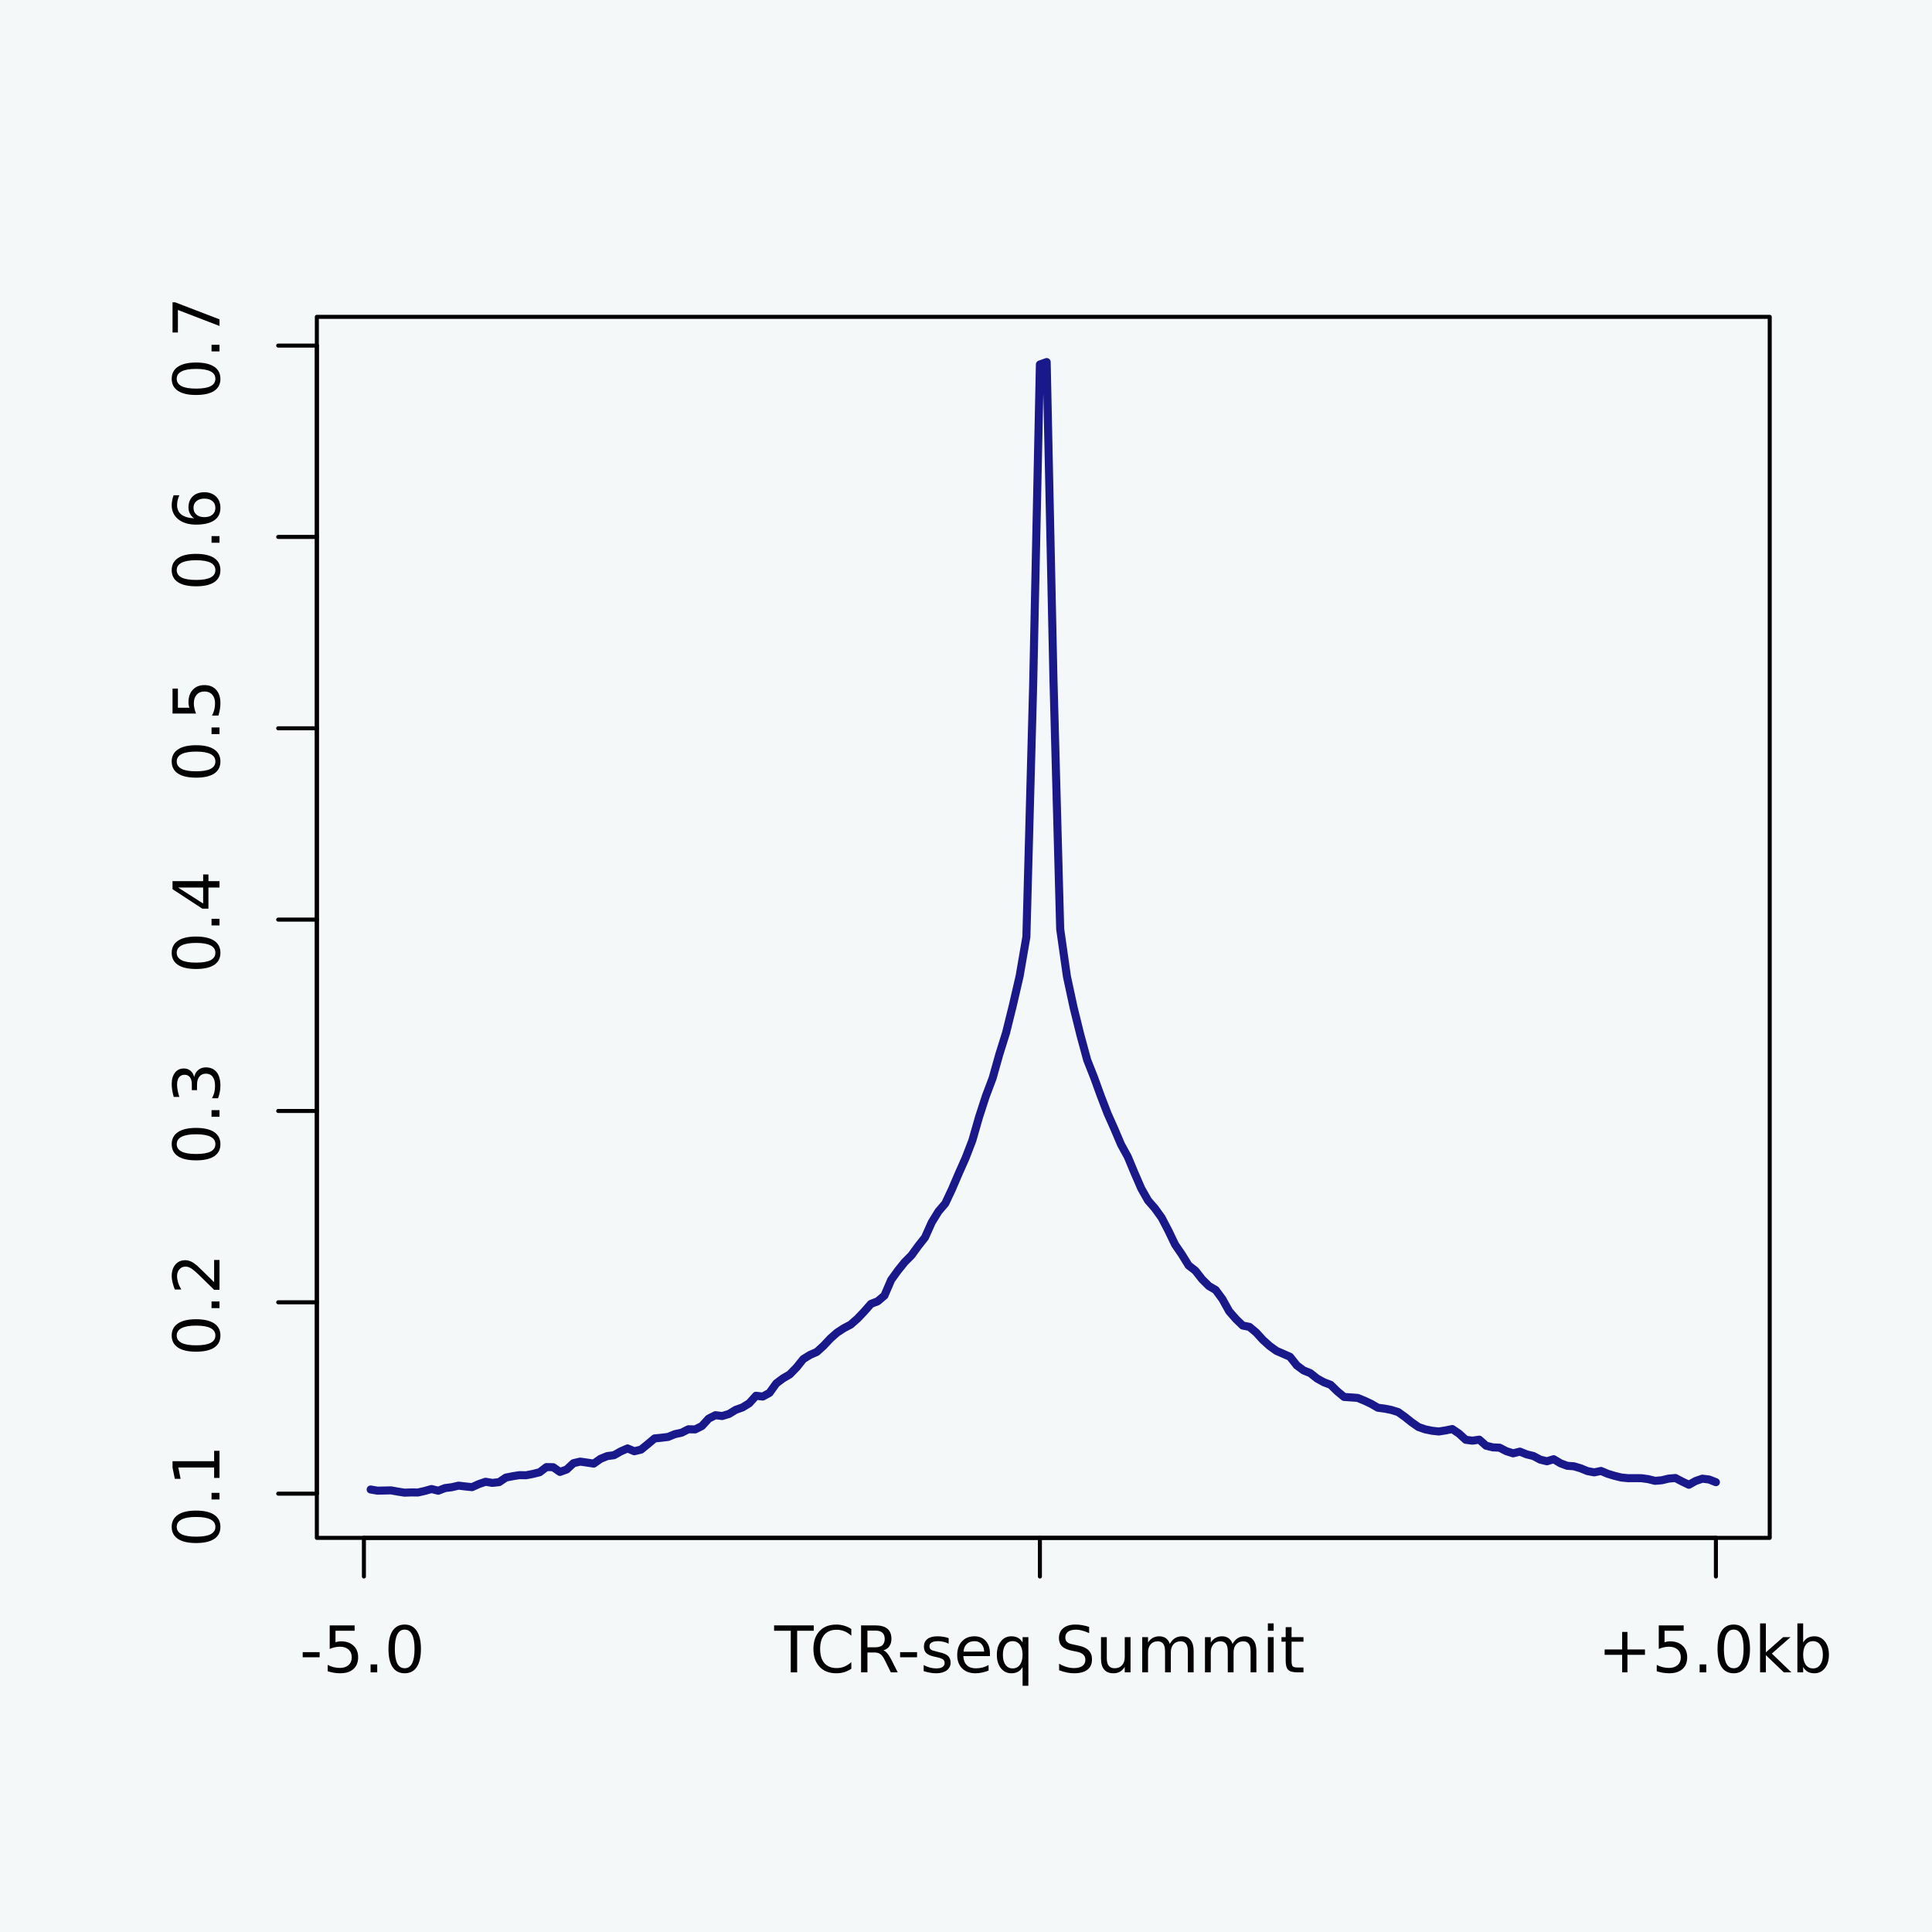 <?xml version="1.0" encoding="UTF-8"?>
<svg xmlns="http://www.w3.org/2000/svg" xmlns:xlink="http://www.w3.org/1999/xlink" width="360pt" height="360pt" viewBox="0 0 360 360" version="1.1">
<defs>
<g>
<symbol overflow="visible" id="glyph0-0">
<path style="stroke:none;" d="M 2.125 -0.594 L -8.469 -0.594 L -8.469 -6.594 L 2.125 -6.594 Z M 1.453 -1.266 L 1.453 -5.938 L -7.781 -5.938 L -7.781 -1.266 Z M 1.453 -1.266 "/>
</symbol>
<symbol overflow="visible" id="glyph0-1">
<path style="stroke:none;" d="M -7.969 -3.812 C -7.969 -3.207 -7.664 -2.75 -7.062 -2.438 C -6.469 -2.133 -5.566 -1.984 -4.359 -1.984 C -3.16 -1.984 -2.258 -2.133 -1.656 -2.438 C -1.062 -2.75 -0.766 -3.207 -0.766 -3.812 C -0.766 -4.426 -1.062 -4.883 -1.656 -5.188 C -2.258 -5.5 -3.16 -5.656 -4.359 -5.656 C -5.566 -5.656 -6.469 -5.5 -7.062 -5.188 C -7.664 -4.883 -7.969 -4.426 -7.969 -3.812 Z M -8.906 -3.812 C -8.906 -4.789 -8.516 -5.539 -7.734 -6.062 C -6.961 -6.582 -5.836 -6.844 -4.359 -6.844 C -2.891 -6.844 -1.766 -6.582 -0.984 -6.062 C -0.211 -5.539 0.172 -4.789 0.172 -3.812 C 0.172 -2.832 -0.211 -2.082 -0.984 -1.562 C -1.766 -1.051 -2.891 -0.797 -4.359 -0.797 C -5.836 -0.797 -6.961 -1.051 -7.734 -1.562 C -8.516 -2.082 -8.906 -2.832 -8.906 -3.812 Z M -8.906 -3.812 "/>
</symbol>
<symbol overflow="visible" id="glyph0-2">
<path style="stroke:none;" d="M -1.484 -1.281 L -1.484 -2.516 L 0 -2.516 L 0 -1.281 Z M -1.484 -1.281 "/>
</symbol>
<symbol overflow="visible" id="glyph0-3">
<path style="stroke:none;" d="M -1 -1.484 L -1 -3.422 L -7.672 -3.422 L -7.25 -1.312 L -8.328 -1.312 L -8.75 -3.406 L -8.75 -4.594 L -1 -4.594 L -1 -6.531 L 0 -6.531 L 0 -1.484 Z M -1 -1.484 "/>
</symbol>
<symbol overflow="visible" id="glyph0-4">
<path style="stroke:none;" d="M -1 -2.297 L -1 -6.438 L 0 -6.438 L 0 -0.875 L -1 -0.875 C -1.457 -1.32 -2.078 -1.93 -2.859 -2.703 C -3.648 -3.484 -4.16 -3.973 -4.391 -4.172 C -4.805 -4.555 -5.16 -4.82 -5.453 -4.969 C -5.754 -5.125 -6.047 -5.203 -6.328 -5.203 C -6.797 -5.203 -7.176 -5.035 -7.469 -4.703 C -7.758 -4.379 -7.906 -3.957 -7.906 -3.438 C -7.906 -3.062 -7.844 -2.664 -7.719 -2.25 C -7.594 -1.844 -7.395 -1.406 -7.125 -0.938 L -8.328 -0.938 C -8.516 -1.414 -8.656 -1.859 -8.75 -2.266 C -8.852 -2.68 -8.906 -3.062 -8.906 -3.406 C -8.906 -4.312 -8.676 -5.035 -8.219 -5.578 C -7.77 -6.117 -7.164 -6.391 -6.406 -6.391 C -6.051 -6.391 -5.711 -6.32 -5.391 -6.188 C -5.066 -6.051 -4.688 -5.805 -4.25 -5.453 C -4.133 -5.348 -3.805 -5.035 -3.266 -4.516 C -2.723 -3.992 -1.969 -3.254 -1 -2.297 Z M -1 -2.297 "/>
</symbol>
<symbol overflow="visible" id="glyph0-5">
<path style="stroke:none;" d="M -4.719 -4.875 C -4.594 -5.438 -4.336 -5.875 -3.953 -6.188 C -3.578 -6.508 -3.109 -6.672 -2.547 -6.672 C -1.68 -6.672 -1.008 -6.375 -0.531 -5.781 C -0.062 -5.188 0.172 -4.344 0.172 -3.25 C 0.172 -2.883 0.133 -2.504 0.062 -2.109 C -0.008 -1.723 -0.117 -1.328 -0.266 -0.922 L -1.406 -0.922 C -1.219 -1.242 -1.07 -1.598 -0.969 -1.984 C -0.875 -2.379 -0.828 -2.789 -0.828 -3.219 C -0.828 -3.957 -0.973 -4.52 -1.266 -4.906 C -1.555 -5.301 -1.984 -5.5 -2.547 -5.5 C -3.055 -5.5 -3.457 -5.316 -3.75 -4.953 C -4.039 -4.586 -4.188 -4.086 -4.188 -3.453 L -4.188 -2.422 L -5.156 -2.422 L -5.156 -3.5 C -5.156 -4.07 -5.27 -4.516 -5.5 -4.828 C -5.738 -5.141 -6.078 -5.297 -6.516 -5.297 C -6.961 -5.297 -7.305 -5.133 -7.547 -4.812 C -7.785 -4.5 -7.906 -4.047 -7.906 -3.453 C -7.906 -3.117 -7.867 -2.766 -7.797 -2.391 C -7.734 -2.023 -7.629 -1.617 -7.484 -1.172 L -8.531 -1.172 C -8.656 -1.629 -8.75 -2.051 -8.812 -2.438 C -8.875 -2.832 -8.906 -3.203 -8.906 -3.547 C -8.906 -4.453 -8.703 -5.164 -8.297 -5.688 C -7.891 -6.207 -7.336 -6.469 -6.641 -6.469 C -6.148 -6.469 -5.738 -6.328 -5.406 -6.047 C -5.07 -5.773 -4.844 -5.383 -4.719 -4.875 Z M -4.719 -4.875 "/>
</symbol>
<symbol overflow="visible" id="glyph0-6">
<path style="stroke:none;" d="M -7.719 -4.531 L -3.047 -1.547 L -3.047 -4.531 Z M -8.75 -4.219 L -8.75 -5.719 L -3.047 -5.719 L -3.047 -6.969 L -2.062 -6.969 L -2.062 -5.719 L 0 -5.719 L 0 -4.531 L -2.062 -4.531 L -2.062 -0.594 L -3.203 -0.594 Z M -8.75 -4.219 "/>
</symbol>
<symbol overflow="visible" id="glyph0-7">
<path style="stroke:none;" d="M -8.75 -1.297 L -8.75 -5.938 L -7.75 -5.938 L -7.75 -2.375 L -5.609 -2.375 C -5.672 -2.551 -5.711 -2.723 -5.734 -2.891 C -5.766 -3.066 -5.781 -3.238 -5.781 -3.406 C -5.781 -4.383 -5.508 -5.16 -4.969 -5.734 C -4.438 -6.305 -3.719 -6.594 -2.812 -6.594 C -1.863 -6.594 -1.129 -6.297 -0.609 -5.703 C -0.086 -5.117 0.172 -4.297 0.172 -3.234 C 0.172 -2.859 0.141 -2.477 0.078 -2.094 C 0.016 -1.719 -0.078 -1.328 -0.203 -0.922 L -1.391 -0.922 C -1.203 -1.273 -1.062 -1.641 -0.969 -2.016 C -0.875 -2.391 -0.828 -2.785 -0.828 -3.203 C -0.828 -3.879 -1.004 -4.414 -1.359 -4.812 C -1.711 -5.207 -2.195 -5.406 -2.812 -5.406 C -3.414 -5.406 -3.895 -5.207 -4.25 -4.812 C -4.602 -4.414 -4.781 -3.879 -4.781 -3.203 C -4.781 -2.891 -4.742 -2.57 -4.672 -2.25 C -4.609 -1.938 -4.504 -1.617 -4.359 -1.297 Z M -8.75 -1.297 "/>
</symbol>
<symbol overflow="visible" id="glyph0-8">
<path style="stroke:none;" d="M -4.844 -3.969 C -4.844 -3.438 -4.66 -3.016 -4.297 -2.703 C -3.93 -2.391 -3.438 -2.234 -2.812 -2.234 C -2.176 -2.234 -1.676 -2.391 -1.312 -2.703 C -0.945 -3.016 -0.766 -3.438 -0.766 -3.969 C -0.766 -4.5 -0.945 -4.914 -1.312 -5.219 C -1.676 -5.531 -2.176 -5.688 -2.812 -5.688 C -3.438 -5.688 -3.93 -5.531 -4.297 -5.219 C -4.66 -4.914 -4.844 -4.5 -4.844 -3.969 Z M -8.562 -6.312 L -7.484 -6.312 C -7.617 -6.008 -7.723 -5.707 -7.797 -5.406 C -7.867 -5.102 -7.906 -4.805 -7.906 -4.516 C -7.906 -3.734 -7.641 -3.133 -7.109 -2.719 C -6.586 -2.312 -5.797 -2.078 -4.734 -2.016 C -5.066 -2.242 -5.32 -2.531 -5.5 -2.875 C -5.688 -3.227 -5.781 -3.613 -5.781 -4.031 C -5.781 -4.906 -5.516 -5.598 -4.984 -6.109 C -4.453 -6.617 -3.727 -6.875 -2.812 -6.875 C -1.906 -6.875 -1.18 -6.609 -0.641 -6.078 C -0.098 -5.547 0.172 -4.844 0.172 -3.969 C 0.172 -2.945 -0.211 -2.172 -0.984 -1.641 C -1.766 -1.109 -2.891 -0.844 -4.359 -0.844 C -5.742 -0.844 -6.848 -1.172 -7.672 -1.828 C -8.492 -2.484 -8.906 -3.363 -8.906 -4.469 C -8.906 -4.758 -8.875 -5.055 -8.812 -5.359 C -8.758 -5.66 -8.676 -5.977 -8.562 -6.312 Z M -8.562 -6.312 "/>
</symbol>
<symbol overflow="visible" id="glyph0-9">
<path style="stroke:none;" d="M -8.75 -0.984 L -8.75 -6.609 L -8.25 -6.609 L 0 -3.438 L 0 -2.203 L -7.75 -5.188 L -7.75 -0.984 Z M -8.75 -0.984 "/>
</symbol>
<symbol overflow="visible" id="glyph1-0">
<path style="stroke:none;" d="M 0.594 2.125 L 0.594 -8.469 L 6.594 -8.469 L 6.594 2.125 Z M 1.266 1.453 L 5.938 1.453 L 5.938 -7.781 L 1.266 -7.781 Z M 1.266 1.453 "/>
</symbol>
<symbol overflow="visible" id="glyph1-1">
<path style="stroke:none;" d="M 0.594 -3.766 L 3.75 -3.766 L 3.75 -2.812 L 0.594 -2.812 Z M 0.594 -3.766 "/>
</symbol>
<symbol overflow="visible" id="glyph1-2">
<path style="stroke:none;" d="M 1.297 -8.75 L 5.938 -8.75 L 5.938 -7.75 L 2.375 -7.75 L 2.375 -5.609 C 2.551 -5.672 2.723 -5.711 2.891 -5.734 C 3.066 -5.766 3.238 -5.781 3.406 -5.781 C 4.383 -5.781 5.16 -5.508 5.734 -4.969 C 6.305 -4.438 6.594 -3.719 6.594 -2.812 C 6.594 -1.863 6.297 -1.129 5.703 -0.609 C 5.117 -0.086 4.297 0.172 3.234 0.172 C 2.859 0.172 2.477 0.141 2.094 0.078 C 1.719 0.016 1.328 -0.078 0.922 -0.203 L 0.922 -1.391 C 1.273 -1.203 1.641 -1.062 2.016 -0.969 C 2.391 -0.875 2.785 -0.828 3.203 -0.828 C 3.879 -0.828 4.414 -1.004 4.812 -1.359 C 5.207 -1.711 5.406 -2.195 5.406 -2.812 C 5.406 -3.414 5.207 -3.895 4.812 -4.25 C 4.414 -4.602 3.879 -4.781 3.203 -4.781 C 2.891 -4.781 2.57 -4.742 2.25 -4.672 C 1.938 -4.609 1.617 -4.504 1.297 -4.359 Z M 1.297 -8.75 "/>
</symbol>
<symbol overflow="visible" id="glyph1-3">
<path style="stroke:none;" d="M 1.281 -1.484 L 2.516 -1.484 L 2.516 0 L 1.281 0 Z M 1.281 -1.484 "/>
</symbol>
<symbol overflow="visible" id="glyph1-4">
<path style="stroke:none;" d="M 3.812 -7.969 C 3.207 -7.969 2.75 -7.664 2.438 -7.062 C 2.133 -6.469 1.984 -5.566 1.984 -4.359 C 1.984 -3.16 2.133 -2.258 2.438 -1.656 C 2.75 -1.062 3.207 -0.766 3.812 -0.766 C 4.426 -0.766 4.883 -1.062 5.188 -1.656 C 5.5 -2.258 5.656 -3.16 5.656 -4.359 C 5.656 -5.566 5.5 -6.469 5.188 -7.062 C 4.883 -7.664 4.426 -7.969 3.812 -7.969 Z M 3.812 -8.906 C 4.789 -8.906 5.539 -8.516 6.062 -7.734 C 6.582 -6.961 6.844 -5.836 6.844 -4.359 C 6.844 -2.891 6.582 -1.766 6.062 -0.984 C 5.539 -0.211 4.789 0.172 3.812 0.172 C 2.832 0.172 2.082 -0.211 1.562 -0.984 C 1.051 -1.766 0.797 -2.891 0.797 -4.359 C 0.797 -5.836 1.051 -6.961 1.562 -7.734 C 2.082 -8.516 2.832 -8.906 3.812 -8.906 Z M 3.812 -8.906 "/>
</symbol>
<symbol overflow="visible" id="glyph1-5">
<path style="stroke:none;" d="M -0.031 -8.75 L 7.359 -8.75 L 7.359 -7.75 L 4.266 -7.75 L 4.266 0 L 3.078 0 L 3.078 -7.75 L -0.031 -7.75 Z M -0.031 -8.75 "/>
</symbol>
<symbol overflow="visible" id="glyph1-6">
<path style="stroke:none;" d="M 7.734 -8.078 L 7.734 -6.828 C 7.328 -7.203 6.898 -7.477 6.453 -7.656 C 6.004 -7.844 5.523 -7.938 5.016 -7.938 C 4.016 -7.938 3.25 -7.629 2.719 -7.016 C 2.188 -6.398 1.922 -5.516 1.922 -4.359 C 1.922 -3.211 2.188 -2.332 2.719 -1.719 C 3.25 -1.102 4.016 -0.797 5.016 -0.797 C 5.523 -0.797 6.004 -0.891 6.453 -1.078 C 6.898 -1.266 7.328 -1.539 7.734 -1.906 L 7.734 -0.672 C 7.316 -0.391 6.875 -0.176 6.406 -0.031 C 5.945 0.102 5.461 0.172 4.953 0.172 C 3.617 0.172 2.57 -0.234 1.812 -1.047 C 1.051 -1.859 0.672 -2.961 0.672 -4.359 C 0.672 -5.766 1.051 -6.875 1.812 -7.688 C 2.57 -8.5 3.617 -8.906 4.953 -8.906 C 5.473 -8.906 5.961 -8.832 6.422 -8.688 C 6.891 -8.551 7.328 -8.348 7.734 -8.078 Z M 7.734 -8.078 "/>
</symbol>
<symbol overflow="visible" id="glyph1-7">
<path style="stroke:none;" d="M 5.328 -4.109 C 5.578 -4.016 5.82 -3.828 6.062 -3.547 C 6.301 -3.266 6.547 -2.879 6.797 -2.391 L 8 0 L 6.719 0 L 5.609 -2.25 C 5.316 -2.832 5.035 -3.219 4.766 -3.406 C 4.492 -3.602 4.125 -3.703 3.656 -3.703 L 2.359 -3.703 L 2.359 0 L 1.172 0 L 1.172 -8.75 L 3.844 -8.75 C 4.844 -8.75 5.586 -8.539 6.078 -8.125 C 6.578 -7.707 6.828 -7.078 6.828 -6.234 C 6.828 -5.68 6.695 -5.223 6.438 -4.859 C 6.188 -4.492 5.816 -4.242 5.328 -4.109 Z M 2.359 -7.781 L 2.359 -4.672 L 3.844 -4.672 C 4.414 -4.672 4.848 -4.801 5.141 -5.062 C 5.43 -5.332 5.578 -5.723 5.578 -6.234 C 5.578 -6.742 5.43 -7.129 5.141 -7.391 C 4.848 -7.648 4.414 -7.781 3.844 -7.781 Z M 2.359 -7.781 "/>
</symbol>
<symbol overflow="visible" id="glyph1-8">
<path style="stroke:none;" d="M 5.312 -6.375 L 5.312 -5.344 C 5.008 -5.5 4.691 -5.613 4.359 -5.688 C 4.035 -5.77 3.695 -5.812 3.344 -5.812 C 2.812 -5.812 2.41 -5.727 2.141 -5.562 C 1.867 -5.406 1.734 -5.16 1.734 -4.828 C 1.734 -4.578 1.828 -4.379 2.016 -4.234 C 2.211 -4.098 2.602 -3.969 3.188 -3.844 L 3.547 -3.75 C 4.316 -3.594 4.863 -3.363 5.188 -3.062 C 5.508 -2.758 5.672 -2.344 5.672 -1.812 C 5.672 -1.195 5.426 -0.711 4.938 -0.359 C 4.457 -0.004 3.797 0.172 2.953 0.172 C 2.598 0.172 2.227 0.133 1.844 0.062 C 1.469 0 1.07 -0.098 0.656 -0.234 L 0.656 -1.359 C 1.051 -1.148 1.441 -0.992 1.828 -0.891 C 2.211 -0.785 2.598 -0.734 2.984 -0.734 C 3.484 -0.734 3.867 -0.816 4.141 -0.984 C 4.422 -1.16 4.562 -1.41 4.562 -1.734 C 4.562 -2.023 4.461 -2.25 4.266 -2.406 C 4.066 -2.562 3.633 -2.711 2.969 -2.859 L 2.594 -2.938 C 1.926 -3.082 1.441 -3.301 1.141 -3.594 C 0.848 -3.883 0.703 -4.281 0.703 -4.781 C 0.703 -5.406 0.922 -5.883 1.359 -6.219 C 1.797 -6.551 2.414 -6.719 3.219 -6.719 C 3.613 -6.719 3.988 -6.688 4.344 -6.625 C 4.695 -6.57 5.02 -6.488 5.312 -6.375 Z M 5.312 -6.375 "/>
</symbol>
<symbol overflow="visible" id="glyph1-9">
<path style="stroke:none;" d="M 6.75 -3.547 L 6.75 -3.031 L 1.781 -3.031 C 1.832 -2.281 2.055 -1.711 2.453 -1.328 C 2.859 -0.941 3.414 -0.75 4.125 -0.75 C 4.539 -0.75 4.941 -0.797 5.328 -0.891 C 5.723 -0.992 6.113 -1.148 6.5 -1.359 L 6.5 -0.328 C 6.102 -0.172 5.703 -0.051 5.297 0.031 C 4.891 0.125 4.477 0.172 4.062 0.172 C 3.02 0.172 2.191 -0.129 1.578 -0.734 C 0.961 -1.348 0.656 -2.176 0.656 -3.219 C 0.656 -4.289 0.945 -5.141 1.531 -5.766 C 2.113 -6.398 2.895 -6.719 3.875 -6.719 C 4.758 -6.719 5.457 -6.43 5.969 -5.859 C 6.488 -5.297 6.75 -4.523 6.75 -3.547 Z M 5.672 -3.875 C 5.66 -4.457 5.492 -4.926 5.172 -5.281 C 4.848 -5.633 4.422 -5.812 3.891 -5.812 C 3.285 -5.812 2.801 -5.641 2.438 -5.297 C 2.082 -4.953 1.879 -4.473 1.828 -3.859 Z M 5.672 -3.875 "/>
</symbol>
<symbol overflow="visible" id="glyph1-10">
<path style="stroke:none;" d="M 1.781 -3.281 C 1.781 -2.488 1.941 -1.863 2.266 -1.406 C 2.586 -0.957 3.035 -0.734 3.609 -0.734 C 4.18 -0.734 4.629 -0.957 4.953 -1.406 C 5.285 -1.863 5.453 -2.488 5.453 -3.281 C 5.453 -4.07 5.285 -4.691 4.953 -5.141 C 4.629 -5.586 4.18 -5.812 3.609 -5.812 C 3.035 -5.812 2.586 -5.586 2.266 -5.141 C 1.941 -4.691 1.781 -4.07 1.781 -3.281 Z M 5.453 -0.984 C 5.223 -0.598 4.938 -0.305 4.594 -0.109 C 4.25 0.078 3.832 0.172 3.344 0.172 C 2.551 0.172 1.906 -0.145 1.406 -0.781 C 0.906 -1.414 0.656 -2.25 0.656 -3.281 C 0.656 -4.312 0.906 -5.141 1.406 -5.766 C 1.906 -6.398 2.551 -6.719 3.344 -6.719 C 3.832 -6.719 4.25 -6.625 4.594 -6.438 C 4.938 -6.25 5.223 -5.957 5.453 -5.562 L 5.453 -6.562 L 6.531 -6.562 L 6.531 2.5 L 5.453 2.5 Z M 5.453 -0.984 "/>
</symbol>
<symbol overflow="visible" id="glyph1-11">
<path style="stroke:none;" d=""/>
</symbol>
<symbol overflow="visible" id="glyph1-12">
<path style="stroke:none;" d="M 6.422 -8.469 L 6.422 -7.312 C 5.973 -7.52 5.547 -7.676 5.141 -7.781 C 4.742 -7.895 4.363 -7.953 4 -7.953 C 3.352 -7.953 2.852 -7.828 2.5 -7.578 C 2.156 -7.328 1.984 -6.969 1.984 -6.5 C 1.984 -6.113 2.098 -5.82 2.328 -5.625 C 2.555 -5.426 3 -5.27 3.656 -5.156 L 4.359 -5 C 5.242 -4.832 5.895 -4.535 6.312 -4.109 C 6.738 -3.691 6.953 -3.129 6.953 -2.422 C 6.953 -1.566 6.664 -0.922 6.094 -0.484 C 5.531 -0.047 4.695 0.172 3.594 0.172 C 3.188 0.172 2.75 0.125 2.281 0.031 C 1.812 -0.062 1.328 -0.203 0.828 -0.391 L 0.828 -1.609 C 1.305 -1.336 1.773 -1.133 2.234 -1 C 2.703 -0.863 3.156 -0.797 3.594 -0.797 C 4.27 -0.797 4.789 -0.926 5.156 -1.188 C 5.531 -1.457 5.719 -1.836 5.719 -2.328 C 5.719 -2.754 5.582 -3.086 5.312 -3.328 C 5.051 -3.578 4.617 -3.758 4.016 -3.875 L 3.297 -4.016 C 2.41 -4.191 1.77 -4.469 1.375 -4.844 C 0.988 -5.219 0.797 -5.738 0.797 -6.406 C 0.797 -7.188 1.066 -7.797 1.609 -8.234 C 2.148 -8.68 2.898 -8.906 3.859 -8.906 C 4.273 -8.906 4.691 -8.867 5.109 -8.797 C 5.535 -8.723 5.973 -8.613 6.422 -8.469 Z M 6.422 -8.469 "/>
</symbol>
<symbol overflow="visible" id="glyph1-13">
<path style="stroke:none;" d="M 1.016 -2.594 L 1.016 -6.562 L 2.094 -6.562 L 2.094 -2.625 C 2.094 -2.008 2.211 -1.547 2.453 -1.234 C 2.703 -0.922 3.066 -0.766 3.547 -0.766 C 4.129 -0.766 4.586 -0.945 4.922 -1.312 C 5.266 -1.688 5.438 -2.195 5.438 -2.844 L 5.438 -6.562 L 6.516 -6.562 L 6.516 0 L 5.438 0 L 5.438 -1.016 C 5.176 -0.609 4.875 -0.305 4.531 -0.109 C 4.188 0.078 3.785 0.172 3.328 0.172 C 2.566 0.172 1.988 -0.062 1.594 -0.531 C 1.207 -1 1.016 -1.688 1.016 -2.594 Z M 3.734 -6.719 Z M 3.734 -6.719 "/>
</symbol>
<symbol overflow="visible" id="glyph1-14">
<path style="stroke:none;" d="M 6.234 -5.297 C 6.504 -5.785 6.828 -6.145 7.203 -6.375 C 7.578 -6.602 8.02 -6.719 8.531 -6.719 C 9.219 -6.719 9.742 -6.477 10.109 -6 C 10.484 -5.52 10.672 -4.844 10.672 -3.969 L 10.672 0 L 9.594 0 L 9.594 -3.922 C 9.594 -4.555 9.477 -5.023 9.25 -5.328 C 9.031 -5.629 8.691 -5.781 8.234 -5.781 C 7.672 -5.781 7.227 -5.594 6.906 -5.219 C 6.582 -4.852 6.422 -4.348 6.422 -3.703 L 6.422 0 L 5.344 0 L 5.344 -3.922 C 5.344 -4.555 5.227 -5.023 5 -5.328 C 4.781 -5.629 4.438 -5.781 3.969 -5.781 C 3.414 -5.781 2.977 -5.594 2.656 -5.219 C 2.332 -4.852 2.172 -4.348 2.172 -3.703 L 2.172 0 L 1.094 0 L 1.094 -6.562 L 2.172 -6.562 L 2.172 -5.547 C 2.422 -5.941 2.719 -6.234 3.062 -6.422 C 3.406 -6.617 3.812 -6.719 4.281 -6.719 C 4.758 -6.719 5.164 -6.598 5.5 -6.359 C 5.832 -6.117 6.078 -5.766 6.234 -5.297 Z M 6.234 -5.297 "/>
</symbol>
<symbol overflow="visible" id="glyph1-15">
<path style="stroke:none;" d="M 1.125 -6.562 L 2.203 -6.562 L 2.203 0 L 1.125 0 Z M 1.125 -9.125 L 2.203 -9.125 L 2.203 -7.75 L 1.125 -7.75 Z M 1.125 -9.125 "/>
</symbol>
<symbol overflow="visible" id="glyph1-16">
<path style="stroke:none;" d="M 2.203 -8.422 L 2.203 -6.562 L 4.422 -6.562 L 4.422 -5.719 L 2.203 -5.719 L 2.203 -2.156 C 2.203 -1.625 2.273 -1.281 2.422 -1.125 C 2.566 -0.977 2.863 -0.906 3.312 -0.906 L 4.422 -0.906 L 4.422 0 L 3.312 0 C 2.477 0 1.898 -0.156 1.578 -0.469 C 1.266 -0.781 1.109 -1.344 1.109 -2.156 L 1.109 -5.719 L 0.328 -5.719 L 0.328 -6.562 L 1.109 -6.562 L 1.109 -8.422 Z M 2.203 -8.422 "/>
</symbol>
<symbol overflow="visible" id="glyph1-17">
<path style="stroke:none;" d="M 5.516 -7.531 L 5.516 -4.266 L 8.781 -4.266 L 8.781 -3.266 L 5.516 -3.266 L 5.516 0 L 4.531 0 L 4.531 -3.266 L 1.266 -3.266 L 1.266 -4.266 L 4.531 -4.266 L 4.531 -7.531 Z M 5.516 -7.531 "/>
</symbol>
<symbol overflow="visible" id="glyph1-18">
<path style="stroke:none;" d="M 1.094 -9.125 L 2.172 -9.125 L 2.172 -3.734 L 5.391 -6.562 L 6.766 -6.562 L 3.281 -3.5 L 6.922 0 L 5.516 0 L 2.172 -3.203 L 2.172 0 L 1.094 0 Z M 1.094 -9.125 "/>
</symbol>
<symbol overflow="visible" id="glyph1-19">
<path style="stroke:none;" d="M 5.844 -3.281 C 5.844 -4.07 5.676 -4.691 5.344 -5.141 C 5.02 -5.586 4.578 -5.812 4.016 -5.812 C 3.441 -5.812 2.988 -5.586 2.656 -5.141 C 2.332 -4.691 2.172 -4.07 2.172 -3.281 C 2.172 -2.488 2.332 -1.863 2.656 -1.406 C 2.988 -0.957 3.441 -0.734 4.016 -0.734 C 4.578 -0.734 5.02 -0.957 5.344 -1.406 C 5.676 -1.863 5.844 -2.488 5.844 -3.281 Z M 2.172 -5.562 C 2.398 -5.957 2.688 -6.25 3.031 -6.438 C 3.375 -6.625 3.785 -6.719 4.266 -6.719 C 5.066 -6.719 5.719 -6.398 6.219 -5.766 C 6.719 -5.141 6.969 -4.312 6.969 -3.281 C 6.969 -2.25 6.719 -1.414 6.219 -0.781 C 5.719 -0.145 5.066 0.172 4.266 0.172 C 3.785 0.172 3.375 0.078 3.031 -0.109 C 2.688 -0.305 2.398 -0.598 2.172 -0.984 L 2.172 0 L 1.094 0 L 1.094 -9.125 L 2.172 -9.125 Z M 2.172 -5.562 "/>
</symbol>
</g>
</defs>
<g id="surface1">
<rect x="0" y="0" width="360" height="360" style="fill:rgb(96.078%,97.255%,97.647%);fill-opacity:1;stroke:none;"/>
<path style="fill:none;stroke-width:1.5;stroke-linecap:round;stroke-linejoin:round;stroke:rgb(9.804%,9.804%,54.902%);stroke-opacity:1;stroke-miterlimit:10;" d="M 69.066 277.547 L 70.328 277.762 L 71.586 277.738 L 72.844 277.707 L 74.105 277.934 L 75.363 278.133 L 76.625 278.094 L 77.883 278.102 L 79.145 277.816 L 80.402 277.461 L 81.664 277.773 L 82.922 277.281 L 84.184 277.121 L 85.441 276.828 L 86.703 276.977 L 87.961 277.109 L 89.223 276.535 L 90.48 276.105 L 91.738 276.316 L 93 276.176 L 94.258 275.328 L 95.52 275.074 L 96.777 274.875 L 98.039 274.891 L 99.297 274.645 L 100.559 274.332 L 101.816 273.371 L 103.078 273.391 L 104.336 274.273 L 105.598 273.816 L 106.855 272.645 L 108.117 272.348 L 109.375 272.531 L 110.633 272.723 L 111.895 271.832 L 113.152 271.32 L 114.414 271.156 L 115.672 270.441 L 116.934 269.895 L 118.191 270.418 L 119.453 270.113 L 120.711 269.09 L 121.973 268.027 L 123.23 267.906 L 124.492 267.75 L 125.75 267.234 L 127.008 266.961 L 128.27 266.324 L 129.527 266.352 L 130.789 265.723 L 132.047 264.336 L 133.309 263.703 L 134.566 263.855 L 135.828 263.473 L 137.086 262.703 L 138.348 262.254 L 139.605 261.484 L 140.867 260.078 L 142.125 260.227 L 143.387 259.539 L 144.645 257.777 L 145.902 256.84 L 147.164 256.102 L 148.422 254.809 L 149.684 253.238 L 150.941 252.465 L 152.203 251.914 L 153.461 250.766 L 154.723 249.418 L 155.98 248.309 L 157.242 247.488 L 158.5 246.828 L 159.762 245.719 L 161.02 244.402 L 162.281 242.965 L 163.539 242.48 L 164.797 241.418 L 166.059 238.484 L 167.316 236.742 L 168.578 235.176 L 169.836 233.914 L 171.098 232.176 L 172.355 230.586 L 173.617 227.766 L 174.875 225.723 L 176.137 224.25 L 177.395 221.57 L 178.656 218.625 L 179.914 215.797 L 181.176 212.523 L 182.434 208.133 L 183.691 204.258 L 184.953 200.918 L 186.211 196.453 L 187.473 192.41 L 188.73 187.332 L 189.992 181.875 L 191.25 174.574 L 192.512 127.738 L 193.77 67.91 L 195.031 67.465 L 196.289 126.273 L 197.551 173.109 L 198.809 181.969 L 200.066 187.801 L 201.328 192.906 L 202.586 197.531 L 203.848 200.719 L 205.105 204.18 L 206.367 207.469 L 207.625 210.297 L 208.887 213.262 L 210.145 215.551 L 211.406 218.574 L 212.664 221.469 L 213.926 223.695 L 215.184 225.137 L 216.445 226.887 L 217.703 229.293 L 218.961 231.91 L 220.223 233.754 L 221.48 235.793 L 222.742 236.773 L 224 238.379 L 225.262 239.637 L 226.52 240.363 L 227.781 242.074 L 229.039 244.336 L 230.301 245.785 L 231.559 246.996 L 232.82 247.246 L 234.078 248.301 L 235.34 249.688 L 236.598 250.816 L 237.855 251.719 L 239.117 252.266 L 240.375 252.82 L 241.637 254.418 L 242.895 255.355 L 244.156 255.863 L 245.414 256.863 L 246.676 257.562 L 247.934 258.035 L 249.195 259.258 L 250.453 260.301 L 251.715 260.387 L 252.973 260.477 L 254.234 260.992 L 255.492 261.582 L 256.75 262.312 L 258.012 262.477 L 259.27 262.727 L 260.531 263.121 L 261.789 264.023 L 263.051 265.027 L 264.309 265.902 L 265.57 266.34 L 266.828 266.598 L 268.09 266.738 L 269.348 266.543 L 270.609 266.281 L 271.867 267.137 L 273.129 268.289 L 274.387 268.445 L 275.645 268.258 L 276.906 269.383 L 278.164 269.695 L 279.426 269.754 L 280.684 270.406 L 281.945 270.809 L 283.203 270.488 L 284.465 270.996 L 285.723 271.305 L 286.984 271.973 L 288.242 272.289 L 289.504 271.902 L 290.762 272.656 L 292.02 273.129 L 293.281 273.223 L 294.539 273.598 L 295.801 274.117 L 297.059 274.355 L 298.32 274.09 L 299.578 274.621 L 300.84 275 L 302.098 275.312 L 303.359 275.438 L 304.617 275.434 L 305.879 275.441 L 307.137 275.621 L 308.398 275.934 L 309.656 275.824 L 310.914 275.52 L 312.176 275.402 L 313.434 276.059 L 314.695 276.664 L 315.953 275.965 L 317.215 275.527 L 318.473 275.688 L 319.734 276.184 "/>
<path style="fill:none;stroke-width:0.75;stroke-linecap:round;stroke-linejoin:round;stroke:rgb(0%,0%,0%);stroke-opacity:1;stroke-miterlimit:10;" d="M 59.039 278.32 L 59.039 64.395 "/>
<path style="fill:none;stroke-width:0.75;stroke-linecap:round;stroke-linejoin:round;stroke:rgb(0%,0%,0%);stroke-opacity:1;stroke-miterlimit:10;" d="M 59.039 278.32 L 51.84 278.32 "/>
<path style="fill:none;stroke-width:0.75;stroke-linecap:round;stroke-linejoin:round;stroke:rgb(0%,0%,0%);stroke-opacity:1;stroke-miterlimit:10;" d="M 59.039 242.664 L 51.84 242.664 "/>
<path style="fill:none;stroke-width:0.75;stroke-linecap:round;stroke-linejoin:round;stroke:rgb(0%,0%,0%);stroke-opacity:1;stroke-miterlimit:10;" d="M 59.039 207.012 L 51.84 207.012 "/>
<path style="fill:none;stroke-width:0.75;stroke-linecap:round;stroke-linejoin:round;stroke:rgb(0%,0%,0%);stroke-opacity:1;stroke-miterlimit:10;" d="M 59.039 171.355 L 51.84 171.355 "/>
<path style="fill:none;stroke-width:0.75;stroke-linecap:round;stroke-linejoin:round;stroke:rgb(0%,0%,0%);stroke-opacity:1;stroke-miterlimit:10;" d="M 59.039 135.703 L 51.84 135.703 "/>
<path style="fill:none;stroke-width:0.75;stroke-linecap:round;stroke-linejoin:round;stroke:rgb(0%,0%,0%);stroke-opacity:1;stroke-miterlimit:10;" d="M 59.039 100.047 L 51.84 100.047 "/>
<path style="fill:none;stroke-width:0.75;stroke-linecap:round;stroke-linejoin:round;stroke:rgb(0%,0%,0%);stroke-opacity:1;stroke-miterlimit:10;" d="M 59.039 64.395 L 51.84 64.395 "/>
<g style="fill:rgb(0%,0%,0%);fill-opacity:1;">
  <use xlink:href="#glyph0-1" x="40.9" y="288.32"/>
  <use xlink:href="#glyph0-2" x="40.9" y="280.686"/>
  <use xlink:href="#glyph0-3" x="40.9" y="276.871"/>
</g>
<g style="fill:rgb(0%,0%,0%);fill-opacity:1;">
  <use xlink:href="#glyph0-1" x="40.9" y="252.664"/>
  <use xlink:href="#glyph0-2" x="40.9" y="245.029"/>
  <use xlink:href="#glyph0-4" x="40.9" y="241.215"/>
</g>
<g style="fill:rgb(0%,0%,0%);fill-opacity:1;">
  <use xlink:href="#glyph0-1" x="40.9" y="217.012"/>
  <use xlink:href="#glyph0-2" x="40.9" y="209.377"/>
  <use xlink:href="#glyph0-5" x="40.9" y="205.562"/>
</g>
<g style="fill:rgb(0%,0%,0%);fill-opacity:1;">
  <use xlink:href="#glyph0-1" x="40.9" y="181.355"/>
  <use xlink:href="#glyph0-2" x="40.9" y="173.721"/>
  <use xlink:href="#glyph0-6" x="40.9" y="169.906"/>
</g>
<g style="fill:rgb(0%,0%,0%);fill-opacity:1;">
  <use xlink:href="#glyph0-1" x="40.9" y="145.703"/>
  <use xlink:href="#glyph0-2" x="40.9" y="138.068"/>
  <use xlink:href="#glyph0-7" x="40.9" y="134.254"/>
</g>
<g style="fill:rgb(0%,0%,0%);fill-opacity:1;">
  <use xlink:href="#glyph0-1" x="40.9" y="110.047"/>
  <use xlink:href="#glyph0-2" x="40.9" y="102.412"/>
  <use xlink:href="#glyph0-8" x="40.9" y="98.598"/>
</g>
<g style="fill:rgb(0%,0%,0%);fill-opacity:1;">
  <use xlink:href="#glyph0-1" x="40.9" y="74.395"/>
  <use xlink:href="#glyph0-2" x="40.9" y="66.76"/>
  <use xlink:href="#glyph0-9" x="40.9" y="62.945"/>
</g>
<path style="fill:none;stroke-width:0.75;stroke-linecap:round;stroke-linejoin:round;stroke:rgb(0%,0%,0%);stroke-opacity:1;stroke-miterlimit:10;" d="M 59.039 286.559 L 329.762 286.559 L 329.762 59.039 L 59.039 59.039 L 59.039 286.559 "/>
<path style="fill:none;stroke-width:0.75;stroke-linecap:round;stroke-linejoin:round;stroke:rgb(0%,0%,0%);stroke-opacity:1;stroke-miterlimit:10;" d="M 67.809 286.559 L 319.734 286.559 "/>
<path style="fill:none;stroke-width:0.75;stroke-linecap:round;stroke-linejoin:round;stroke:rgb(0%,0%,0%);stroke-opacity:1;stroke-miterlimit:10;" d="M 67.809 286.559 L 67.809 293.762 "/>
<path style="fill:none;stroke-width:0.75;stroke-linecap:round;stroke-linejoin:round;stroke:rgb(0%,0%,0%);stroke-opacity:1;stroke-miterlimit:10;" d="M 193.77 286.559 L 193.77 293.762 "/>
<path style="fill:none;stroke-width:0.75;stroke-linecap:round;stroke-linejoin:round;stroke:rgb(0%,0%,0%);stroke-opacity:1;stroke-miterlimit:10;" d="M 319.734 286.559 L 319.734 293.762 "/>
<g style="fill:rgb(0%,0%,0%);fill-opacity:1;">
  <use xlink:href="#glyph1-1" x="55.809" y="311.619"/>
  <use xlink:href="#glyph1-2" x="60.139" y="311.619"/>
  <use xlink:href="#glyph1-3" x="67.773" y="311.619"/>
  <use xlink:href="#glyph1-4" x="71.588" y="311.619"/>
</g>
<g style="fill:rgb(0%,0%,0%);fill-opacity:1;">
  <use xlink:href="#glyph1-5" x="144.27" y="311.619"/>
  <use xlink:href="#glyph1-6" x="150.896" y="311.619"/>
  <use xlink:href="#glyph1-7" x="159.275" y="311.619"/>
  <use xlink:href="#glyph1-1" x="167.127" y="311.619"/>
  <use xlink:href="#glyph1-8" x="171.457" y="311.619"/>
  <use xlink:href="#glyph1-9" x="177.709" y="311.619"/>
  <use xlink:href="#glyph1-10" x="185.092" y="311.619"/>
  <use xlink:href="#glyph1-11" x="192.709" y="311.619"/>
  <use xlink:href="#glyph1-12" x="196.523" y="311.619"/>
  <use xlink:href="#glyph1-13" x="204.141" y="311.619"/>
  <use xlink:href="#glyph1-14" x="211.746" y="311.619"/>
  <use xlink:href="#glyph1-14" x="223.436" y="311.619"/>
  <use xlink:href="#glyph1-15" x="235.125" y="311.619"/>
  <use xlink:href="#glyph1-16" x="238.459" y="311.619"/>
</g>
<g style="fill:rgb(0%,0%,0%);fill-opacity:1;">
  <use xlink:href="#glyph1-17" x="297.734" y="311.619"/>
  <use xlink:href="#glyph1-2" x="307.789" y="311.619"/>
  <use xlink:href="#glyph1-3" x="315.424" y="311.619"/>
  <use xlink:href="#glyph1-4" x="319.238" y="311.619"/>
  <use xlink:href="#glyph1-18" x="326.873" y="311.619"/>
  <use xlink:href="#glyph1-19" x="333.822" y="311.619"/>
</g>
</g>
</svg>
